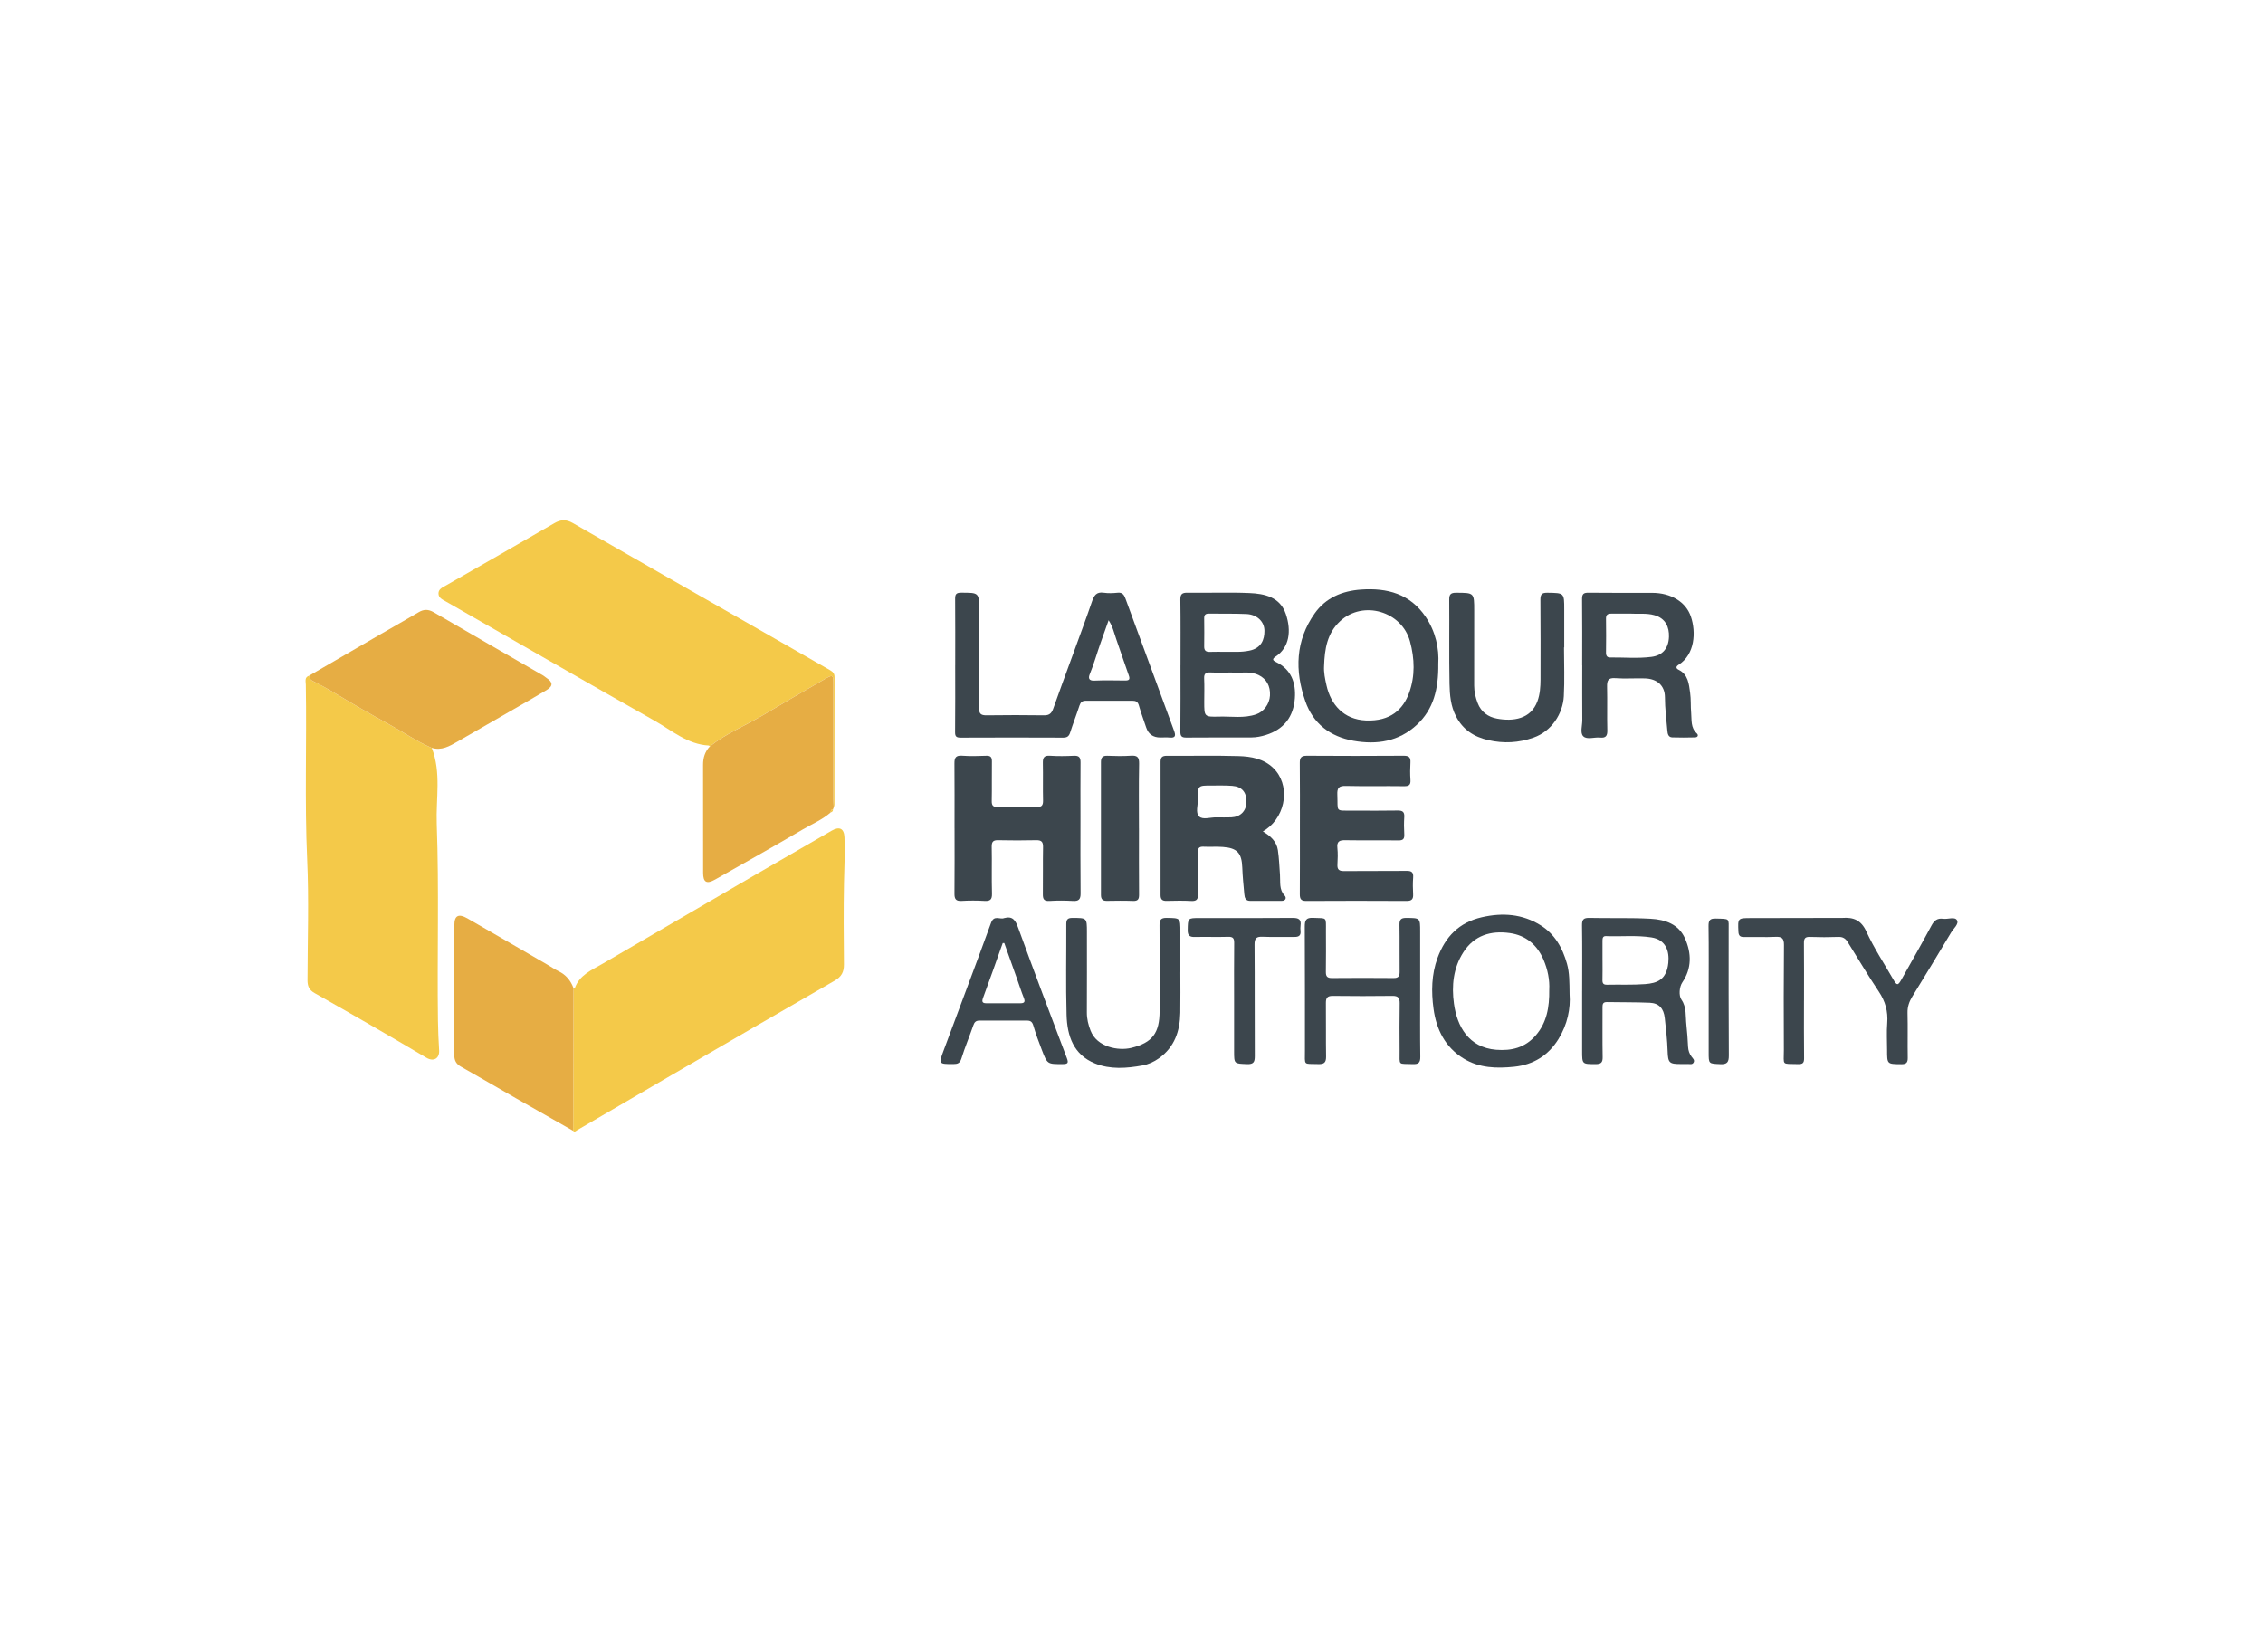 <svg xmlns="http://www.w3.org/2000/svg" width="274" height="200" viewBox="0 0 274 200" fill="none"><g clip-path="url(#clip0_691_15395)"><path d="M85.945 90.376C85.906 90.338 85.87 90.269 85.831 90.266C83.248 90.13 81.354 88.447 79.262 87.265C70.802 82.49 62.384 77.63 53.95 72.806C53.553 72.579 53.095 72.387 53.092 71.855C53.089 71.351 53.521 71.153 53.901 70.939C58.31 68.415 62.722 65.897 67.114 63.347C67.9 62.892 68.55 62.866 69.362 63.331C76.692 67.55 84.044 71.734 91.39 75.931C94.434 77.672 97.472 79.42 100.52 81.154C100.857 81.346 101.043 81.564 101.043 81.973C101.033 87.131 101.036 92.287 101.03 97.445C101.03 97.549 100.974 97.649 100.948 97.75C100.932 97.399 100.9 97.052 100.9 96.701C100.896 92.114 100.9 87.528 100.9 82.941C100.9 81.645 100.887 81.622 99.779 82.262C97.284 83.701 94.795 85.15 92.319 86.621C90.201 87.879 87.891 88.814 85.948 90.37L85.945 90.376Z" fill="#F4C949"></path><path d="M69.44 119.645C69.496 119.645 69.59 119.658 69.596 119.638C70.162 118.053 71.621 117.465 72.913 116.711C79.09 113.103 85.276 109.507 91.462 105.911C94.535 104.124 97.615 102.351 100.695 100.577C101.644 100.028 102.202 100.304 102.248 101.396C102.326 103.228 102.225 105.063 102.189 106.895C102.125 110.189 102.154 113.483 102.183 116.776C102.19 117.683 101.884 118.264 101.069 118.732C94.477 122.516 87.904 126.339 81.332 130.156C77.511 132.375 73.697 134.603 69.882 136.835C69.723 136.926 69.6 137.114 69.398 136.919C69.401 135.896 69.411 134.876 69.411 133.853C69.421 129.117 69.431 124.384 69.44 119.648V119.645Z" fill="#F4C949"></path><path d="M52.276 90.552C53.449 93.55 52.77 96.678 52.881 99.745C53.17 107.677 52.92 115.616 53.027 123.551C53.043 124.76 53.098 125.971 53.17 127.18C53.225 128.128 52.533 128.606 51.62 128.063C47.14 125.4 42.621 122.804 38.085 120.235C37.396 119.845 37.234 119.361 37.234 118.666C37.244 113.807 37.416 108.937 37.195 104.088C36.873 97.022 37.153 89.961 37.029 82.895C37.023 82.502 36.844 82.002 37.432 81.811C37.471 82.057 37.546 82.285 37.786 82.408C38.78 82.912 39.755 83.445 40.714 84.026C42.809 85.293 44.931 86.514 47.081 87.687C48.82 88.632 50.45 89.769 52.273 90.555L52.276 90.552Z" fill="#F4C949"></path><path d="M69.441 119.644C69.431 124.381 69.421 129.113 69.411 133.849C69.411 134.873 69.401 135.893 69.398 136.916C67.095 135.607 64.788 134.301 62.488 132.985C60.259 131.709 58.043 130.403 55.805 129.146C55.233 128.824 55.009 128.399 55.009 127.775C55.015 122.513 55.009 117.25 55.015 111.988C55.015 110.851 55.529 110.588 56.584 111.192C59.791 113.034 62.988 114.892 66.188 116.747C66.672 117.026 67.137 117.351 67.637 117.595C68.534 118.03 69.103 118.728 69.441 119.644Z" fill="#E6AD44"></path><path d="M52.276 90.552C50.45 89.766 48.819 88.629 47.085 87.684C44.934 86.515 42.812 85.29 40.717 84.023C39.761 83.445 38.787 82.912 37.789 82.405C37.546 82.282 37.471 82.055 37.435 81.808C40.33 80.128 43.225 78.446 46.12 76.766C47.647 75.883 49.183 75.016 50.704 74.119C51.328 73.749 51.88 73.762 52.517 74.132C56.932 76.701 61.36 79.245 65.785 81.801C65.922 81.879 66.032 81.996 66.165 82.081C66.968 82.6 66.984 83.071 66.156 83.565C64.681 84.449 63.186 85.3 61.698 86.16C59.596 87.375 57.497 88.59 55.389 89.792C54.427 90.341 53.465 90.913 52.276 90.546V90.552Z" fill="#E6AD44"></path><path d="M85.945 90.377C87.888 88.821 90.198 87.886 92.316 86.629C94.792 85.157 97.28 83.708 99.776 82.269C100.883 81.629 100.896 81.652 100.896 82.948C100.896 87.535 100.896 92.121 100.896 96.708C100.896 97.059 100.929 97.406 100.945 97.757C100.916 97.835 100.887 97.913 100.857 97.991C100.637 98.014 100.572 98.154 100.585 98.355C99.587 99.239 98.356 99.749 97.225 100.411C93.7 102.48 90.136 104.478 86.582 106.495C85.565 107.073 85.133 106.833 85.133 105.683C85.126 101.317 85.133 96.952 85.126 92.586C85.126 91.741 85.36 91.001 85.942 90.377H85.945Z" fill="#E6AD44"></path><path d="M152.902 100.667C153.841 101.216 154.572 101.892 154.724 102.938C154.871 103.922 154.903 104.922 154.978 105.92C155.046 106.787 154.838 107.693 155.553 108.444C155.771 108.671 155.702 109.077 155.183 109.074C153.912 109.064 152.639 109.064 151.368 109.074C150.806 109.077 150.699 108.694 150.66 108.271C150.563 107.199 150.452 106.127 150.413 105.052C150.348 103.295 149.819 102.678 148.067 102.548C147.288 102.489 146.498 102.554 145.715 102.515C145.169 102.489 145.023 102.717 145.03 103.23C145.052 104.903 145.013 106.579 145.049 108.252C145.062 108.869 144.91 109.122 144.243 109.087C143.246 109.031 142.242 109.057 141.241 109.077C140.725 109.087 140.517 108.898 140.517 108.369C140.527 102.993 140.527 97.62 140.517 92.244C140.517 91.682 140.725 91.504 141.284 91.507C144.179 91.529 147.073 91.458 149.965 91.543C151.472 91.585 152.993 91.861 154.149 92.972C156.222 94.96 155.787 98.65 153.301 100.417C153.194 100.492 153.084 100.557 152.899 100.67L152.902 100.667ZM147.301 98.965C147.895 98.965 148.49 98.988 149.084 98.962C150.179 98.913 150.884 98.205 150.917 97.152C150.956 95.944 150.387 95.239 149.201 95.148C148.37 95.083 147.528 95.112 146.69 95.109C145.036 95.106 145.02 95.109 145.043 96.759C145.052 97.477 144.724 98.413 145.189 98.858C145.647 99.296 146.579 98.936 147.301 98.968V98.965Z" fill="#3C464D"></path><path d="M115.656 80.531C115.656 77.858 115.669 75.184 115.646 72.511C115.643 71.975 115.757 71.764 116.351 71.761C118.554 71.761 118.554 71.735 118.554 73.934C118.554 77.848 118.57 81.766 118.538 85.68C118.531 86.388 118.73 86.619 119.444 86.609C121.771 86.573 124.097 86.58 126.42 86.609C127.04 86.619 127.323 86.368 127.521 85.807C128.294 83.611 129.11 81.431 129.906 79.245C130.686 77.104 131.482 74.973 132.219 72.82C132.466 72.099 132.755 71.637 133.626 71.764C134.182 71.845 134.763 71.823 135.325 71.764C135.884 71.709 136.095 72.008 136.258 72.45C138.22 77.793 140.186 83.136 142.154 88.48C142.349 89.009 142.366 89.373 141.622 89.299C141.248 89.26 140.865 89.292 140.488 89.292C139.613 89.292 139.042 88.887 138.775 88.077C138.48 87.184 138.145 86.304 137.889 85.4C137.765 84.969 137.521 84.845 137.132 84.845C135.237 84.845 133.347 84.848 131.452 84.845C131.037 84.845 130.832 85.027 130.702 85.423C130.345 86.518 129.925 87.59 129.575 88.685C129.428 89.139 129.22 89.308 128.723 89.308C124.591 89.289 120.455 89.289 116.322 89.308C115.802 89.308 115.633 89.182 115.64 88.636C115.669 85.936 115.653 83.234 115.653 80.534L115.656 80.531ZM134.227 75.103C133.876 76.094 133.571 76.948 133.269 77.803C132.817 79.07 132.466 80.369 131.95 81.616C131.774 82.038 131.774 82.438 132.492 82.406C133.733 82.35 134.978 82.383 136.219 82.393C136.683 82.396 136.855 82.285 136.67 81.775C136.137 80.31 135.663 78.826 135.143 77.361C134.887 76.643 134.744 75.876 134.23 75.1L134.227 75.103Z" fill="#3C464D"></path><path d="M115.572 100.261C115.572 97.643 115.585 95.025 115.562 92.407C115.556 91.728 115.747 91.445 116.485 91.497C117.453 91.566 118.431 91.543 119.402 91.504C119.945 91.481 120.104 91.676 120.098 92.196C120.075 93.787 120.111 95.382 120.078 96.974C120.065 97.546 120.253 97.724 120.816 97.715C122.382 97.685 123.951 97.682 125.517 97.715C126.134 97.728 126.303 97.507 126.29 96.915C126.254 95.405 126.3 93.891 126.267 92.381C126.254 91.747 126.407 91.455 127.118 91.501C128.087 91.566 129.065 91.549 130.036 91.504C130.657 91.475 130.832 91.721 130.829 92.296C130.809 94.508 130.822 96.724 130.822 98.936C130.822 102.012 130.803 105.091 130.835 108.168C130.842 108.882 130.624 109.126 129.913 109.084C128.97 109.032 128.018 109.022 127.076 109.084C126.391 109.129 126.257 108.843 126.267 108.246C126.293 106.355 126.254 104.468 126.29 102.577C126.303 101.947 126.118 101.716 125.471 101.729C123.931 101.765 122.391 101.762 120.848 101.729C120.247 101.716 120.065 101.921 120.075 102.525C120.114 104.413 120.052 106.306 120.107 108.194C120.127 108.931 119.883 109.123 119.185 109.08C118.268 109.025 117.346 109.025 116.43 109.08C115.728 109.123 115.559 108.84 115.565 108.194C115.591 105.549 115.575 102.902 115.575 100.258L115.572 100.261Z" fill="#3C464D"></path><path d="M157.389 100.236C157.389 97.618 157.405 94.999 157.376 92.381C157.369 91.719 157.567 91.498 158.25 91.501C162.142 91.53 166.037 91.527 169.929 91.501C170.553 91.498 170.813 91.657 170.774 92.307C170.732 93.005 170.725 93.713 170.774 94.412C170.816 95.019 170.615 95.201 170.004 95.191C167.652 95.159 165.3 95.214 162.948 95.159C162.116 95.139 161.885 95.389 161.921 96.211C162.015 98.388 161.583 98.134 163.864 98.147C165.647 98.157 167.434 98.167 169.218 98.137C169.799 98.128 170.066 98.284 170.027 98.91C169.981 99.609 169.985 100.317 170.027 101.015C170.059 101.574 169.884 101.762 169.306 101.756C167.171 101.723 165.033 101.766 162.899 101.73C162.197 101.717 161.84 101.86 161.927 102.662C161.999 103.328 161.97 104.01 161.934 104.686C161.905 105.287 162.135 105.472 162.736 105.466C165.251 105.436 167.766 105.472 170.28 105.44C170.914 105.43 171.154 105.605 171.102 106.255C171.05 106.924 171.063 107.606 171.099 108.279C171.128 108.867 170.927 109.087 170.313 109.084C166.258 109.061 162.204 109.061 158.146 109.084C157.512 109.087 157.376 108.824 157.379 108.259C157.398 105.586 157.389 102.912 157.389 100.242V100.236Z" fill="#3C464D"></path><path d="M142.931 80.557C142.931 77.909 142.954 75.262 142.915 72.615C142.905 71.926 143.123 71.754 143.785 71.763C146.274 71.799 148.766 71.699 151.251 71.802C153.116 71.88 154.991 72.283 155.689 74.349C156.381 76.399 156.118 78.403 154.445 79.501C153.958 79.823 154.156 79.988 154.491 80.151C156.346 81.05 156.917 82.665 156.781 84.539C156.619 86.764 155.478 88.304 153.259 88.993C152.678 89.171 152.112 89.282 151.521 89.285C148.896 89.295 146.274 89.275 143.649 89.301C143.093 89.308 142.908 89.155 142.915 88.577C142.944 85.903 142.928 83.23 142.928 80.553L142.931 80.557ZM149.094 81.427C148.119 81.427 147.333 81.453 146.55 81.418C146.001 81.395 145.767 81.557 145.796 82.145C145.839 83.087 145.809 84.036 145.806 84.981C145.806 86.777 145.806 86.813 147.609 86.764C149.107 86.725 150.624 86.998 152.103 86.485C152.993 86.176 153.701 85.277 153.766 84.224C153.837 83.055 153.324 82.191 152.408 81.742C151.268 81.184 150.069 81.554 149.094 81.424V81.427ZM148.438 78.92C148.896 78.92 149.357 78.92 149.815 78.92C150.303 78.92 150.78 78.877 151.261 78.78C152.752 78.484 153.1 77.403 153.097 76.386C153.097 75.243 152.181 74.398 150.907 74.343C149.396 74.275 147.879 74.317 146.365 74.294C145.946 74.287 145.793 74.456 145.8 74.872C145.816 76.006 145.816 77.139 145.8 78.273C145.793 78.767 146.008 78.942 146.485 78.926C147.132 78.903 147.781 78.92 148.431 78.92H148.438Z" fill="#3C464D"></path><path d="M218.423 121.154C218.423 123.477 218.407 125.799 218.436 128.122C218.442 128.69 218.28 128.856 217.711 128.84C215.635 128.785 215.996 129.044 215.986 127.131C215.967 122.892 215.96 118.653 215.999 114.414C216.006 113.612 215.746 113.394 214.979 113.43C213.712 113.488 212.438 113.43 211.168 113.452C210.687 113.459 210.502 113.29 210.482 112.8C210.408 111.159 210.391 111.159 212.029 111.159C215.544 111.153 219.06 111.146 222.575 111.14C222.737 111.14 222.9 111.149 223.062 111.14C224.398 111.045 225.333 111.383 225.973 112.783C226.893 114.791 228.127 116.655 229.229 118.578C229.671 119.348 229.797 119.355 230.229 118.588C231.454 116.415 232.689 114.245 233.868 112.049C234.196 111.435 234.589 111.149 235.272 111.244C235.847 111.325 236.678 110.961 236.945 111.413C237.211 111.871 236.522 112.426 236.23 112.917C234.687 115.512 233.108 118.088 231.535 120.664C231.165 121.274 230.941 121.895 230.96 122.639C231.006 124.448 230.954 126.257 230.986 128.067C230.996 128.668 230.801 128.856 230.197 128.85C228.485 128.833 228.485 128.863 228.485 127.128C228.485 126.046 228.416 124.961 228.501 123.889C228.615 122.47 228.277 121.245 227.478 120.053C226.165 118.094 224.966 116.064 223.719 114.063C223.465 113.654 223.147 113.42 222.611 113.439C221.451 113.482 220.284 113.482 219.125 113.439C218.523 113.417 218.413 113.664 218.416 114.196C218.439 116.519 218.426 118.841 218.426 121.164L218.423 121.154Z" fill="#3C464D"></path><path d="M191.567 80.551C191.567 77.877 191.583 75.204 191.554 72.531C191.548 71.92 191.73 71.757 192.334 71.764C194.904 71.796 197.474 71.774 200.044 71.78C202.327 71.783 204.134 72.881 204.732 74.665C205.359 76.519 205.232 79.238 203.234 80.492C202.87 80.719 202.938 80.94 203.224 81.083C204.41 81.665 204.485 82.808 204.637 83.883C204.751 84.682 204.686 85.501 204.761 86.307C204.839 87.167 204.68 88.1 205.443 88.795C205.671 89.003 205.583 89.269 205.226 89.279C204.306 89.298 203.387 89.314 202.467 89.279C201.98 89.259 201.912 88.827 201.879 88.451C201.765 87.112 201.59 85.774 201.587 84.432C201.583 82.964 200.589 82.178 199.16 82.139C197.971 82.103 196.775 82.201 195.593 82.11C194.696 82.038 194.563 82.412 194.582 83.169C194.624 84.923 194.566 86.68 194.611 88.434C194.628 89.12 194.403 89.37 193.734 89.302C193.042 89.23 192.155 89.587 191.704 89.149C191.288 88.743 191.587 87.866 191.58 87.2C191.564 84.984 191.574 82.769 191.574 80.557L191.567 80.551ZM197.509 74.297C196.587 74.297 195.833 74.304 195.076 74.297C194.647 74.291 194.442 74.444 194.452 74.915C194.475 76.289 194.468 77.663 194.452 79.034C194.449 79.407 194.602 79.612 194.952 79.605C196.622 79.586 198.302 79.748 199.962 79.531C201.301 79.355 202.022 78.504 202.074 77.111C202.116 75.938 201.678 74.869 200.313 74.483C199.329 74.203 198.331 74.359 197.509 74.297Z" fill="#3C464D"></path><path d="M174.146 80.382C174.182 83.4 173.578 85.885 171.534 87.769C169.358 89.776 166.713 90.198 163.867 89.689C161.027 89.178 158.984 87.603 158.042 84.891C156.762 81.207 156.843 77.566 159.188 74.259C160.53 72.368 162.509 71.547 164.783 71.384C167.951 71.157 170.729 71.897 172.61 74.678C173.838 76.49 174.257 78.543 174.146 80.385V80.382ZM160.319 80.6C160.264 81.421 160.436 82.208 160.615 83C161.131 85.287 162.681 87.122 165.387 87.233C168.347 87.353 169.89 85.907 170.628 83.851C171.346 81.844 171.284 79.752 170.722 77.666C169.738 74.012 165.04 72.628 162.259 75.211C160.676 76.676 160.391 78.599 160.319 80.6Z" fill="#3C464D"></path><path d="M191.564 119.962C191.564 117.318 191.59 114.674 191.548 112.03C191.538 111.309 191.756 111.123 192.464 111.14C194.92 111.195 197.379 111.107 199.836 111.24C201.632 111.338 203.254 111.893 204.02 113.631C204.8 115.395 204.855 117.237 203.699 118.936C203.328 119.478 203.237 120.537 203.585 121.037C204.235 121.97 204.066 123.058 204.186 124.091C204.287 124.971 204.339 125.858 204.387 126.745C204.413 127.193 204.547 127.596 204.813 127.943C204.979 128.161 205.216 128.352 205.06 128.642C204.901 128.94 204.579 128.814 204.322 128.827C204.053 128.843 203.783 128.83 203.513 128.83C202.129 128.83 201.957 128.707 201.912 127.277C201.869 125.929 201.717 124.601 201.567 123.262C201.441 122.119 200.882 121.46 199.748 121.411C198.023 121.336 196.291 121.365 194.563 121.33C194.033 121.32 194.03 121.632 194.03 122.012C194.036 124.009 194.01 126.007 194.046 128.002C194.059 128.648 193.838 128.84 193.211 128.84C191.561 128.84 191.561 128.862 191.561 127.248C191.561 124.818 191.561 122.392 191.561 119.962H191.564ZM194.03 116.308C194.03 117.091 194.043 117.873 194.023 118.653C194.014 119.056 194.134 119.238 194.569 119.228C196.106 119.195 197.652 119.267 199.183 119.153C200.658 119.043 201.785 118.621 201.996 116.584C202.146 115.151 201.688 113.768 199.946 113.498C198.114 113.212 196.281 113.417 194.452 113.342C194.066 113.326 194.03 113.592 194.027 113.881C194.027 114.69 194.027 115.499 194.027 116.308H194.03Z" fill="#3C464D"></path><path d="M190.043 120.381C190.177 122.09 189.79 124.033 188.705 125.793C187.48 127.784 185.661 128.918 183.338 129.158C181.223 129.376 179.124 129.331 177.223 128.171C174.962 126.794 173.906 124.624 173.568 122.132C173.289 120.079 173.315 117.997 174.052 115.983C174.998 113.407 176.661 111.692 179.41 111.059C181.928 110.481 184.325 110.653 186.538 112.033C188.257 113.105 189.179 114.752 189.725 116.675C190.04 117.789 190.021 118.903 190.043 120.375V120.381ZM187.578 119.842C187.643 118.67 187.405 117.413 186.892 116.211C186.116 114.395 184.748 113.242 182.792 112.972C180.505 112.654 178.497 113.242 177.178 115.301C175.956 117.208 175.745 119.352 176.041 121.515C176.417 124.279 177.824 126.826 181.141 127.102C183.039 127.258 184.653 126.836 185.917 125.394C187.275 123.847 187.61 121.963 187.578 119.842Z" fill="#3C464D"></path><path d="M189.368 78.384C189.368 80.356 189.452 82.331 189.345 84.296C189.231 86.394 187.889 88.532 185.674 89.308C183.864 89.942 182.071 90.039 180.202 89.613C178.455 89.214 177.129 88.35 176.291 86.732C175.644 85.488 175.531 84.143 175.505 82.808C175.44 79.407 175.498 76.003 175.469 72.602C175.462 71.962 175.657 71.764 176.301 71.767C178.494 71.777 178.494 71.754 178.494 73.944C178.494 76.968 178.5 79.992 178.49 83.016C178.49 83.76 178.659 84.465 178.919 85.137C179.325 86.193 180.163 86.807 181.252 87.008C183.211 87.372 185.355 87.073 186.151 84.897C186.46 84.059 186.518 83.162 186.522 82.269C186.522 79.056 186.541 75.844 186.509 72.631C186.502 71.962 186.684 71.754 187.366 71.767C189.394 71.8 189.394 71.77 189.394 73.771C189.394 75.311 189.394 76.851 189.394 78.387C189.384 78.387 189.377 78.387 189.368 78.387V78.384Z" fill="#3C464D"></path><path d="M171.95 120.011C171.95 122.659 171.928 125.303 171.966 127.947C171.976 128.668 171.749 128.869 171.041 128.84C169.234 128.765 169.471 129.087 169.462 127.229C169.449 125.312 169.439 123.396 169.471 121.479C169.481 120.82 169.276 120.57 168.594 120.58C166.187 120.612 163.782 120.609 161.375 120.58C160.732 120.573 160.53 120.807 160.537 121.434C160.563 123.594 160.524 125.754 160.56 127.914C160.573 128.629 160.335 128.863 159.624 128.837C157.756 128.775 158.003 129.077 157.999 127.187C157.99 122.191 158.012 117.198 157.98 112.202C157.977 111.419 158.133 111.091 159 111.133C160.709 111.211 160.54 110.958 160.543 112.728C160.547 114.375 160.56 116.022 160.534 117.669C160.524 118.228 160.709 118.426 161.278 118.419C163.766 118.397 166.252 118.397 168.74 118.419C169.332 118.426 169.471 118.179 169.465 117.646C169.442 115.756 169.478 113.865 169.445 111.978C169.436 111.351 169.621 111.133 170.271 111.14C171.95 111.156 171.95 111.127 171.95 112.803C171.95 115.207 171.95 117.607 171.95 120.011Z" fill="#3C464D"></path><path d="M142.915 117.682C142.915 119.329 142.937 120.976 142.908 122.623C142.869 124.842 142.213 126.787 140.316 128.139C139.714 128.567 139.042 128.873 138.327 129.003C136.397 129.354 134.435 129.506 132.58 128.759C129.971 127.707 129.211 125.41 129.139 122.893C129.035 119.222 129.12 115.548 129.104 111.874C129.104 111.306 129.292 111.14 129.854 111.14C131.602 111.147 131.602 111.124 131.602 112.875C131.602 116.117 131.612 119.355 131.595 122.597C131.592 123.37 131.774 124.095 132.047 124.793C132.827 126.787 135.406 127.258 136.966 126.878C139.546 126.248 140.4 125.072 140.403 122.392C140.41 118.936 140.419 115.48 140.393 112.024C140.387 111.368 140.566 111.127 141.258 111.137C142.918 111.163 142.918 111.131 142.918 112.82C142.918 114.441 142.918 116.061 142.918 117.679L142.915 117.682Z" fill="#3C464D"></path><path d="M121.563 111.166C122.622 110.877 122.95 111.429 123.275 112.326C125.192 117.601 127.177 122.854 129.169 128.103C129.393 128.694 129.305 128.834 128.678 128.837C126.82 128.843 126.81 128.869 126.147 127.132C125.777 126.164 125.41 125.189 125.12 124.192C124.99 123.744 124.799 123.568 124.347 123.571C122.43 123.581 120.51 123.581 118.59 123.571C118.168 123.571 117.986 123.747 117.849 124.143C117.388 125.488 116.826 126.804 116.407 128.161C116.225 128.746 115.929 128.834 115.416 128.834C113.674 128.834 113.642 128.834 114.233 127.242C116.147 122.074 118.112 116.925 119.99 111.744C120.354 110.741 121.072 111.368 121.566 111.166H121.563ZM121.599 114.177C121.534 114.177 121.472 114.184 121.407 114.184C120.621 116.389 119.851 118.602 119.035 120.794C118.84 121.32 118.951 121.48 119.48 121.473C120.832 121.463 122.183 121.467 123.535 121.473C124.019 121.473 124.159 121.314 123.964 120.83C123.655 120.057 123.405 119.261 123.126 118.478C122.615 117.046 122.105 115.61 121.595 114.177H121.599Z" fill="#3C464D"></path><path d="M137.905 100.314C137.905 102.984 137.892 105.657 137.915 108.327C137.918 108.873 137.778 109.104 137.19 109.081C136.137 109.042 135.082 109.055 134.029 109.074C133.509 109.084 133.301 108.879 133.301 108.36C133.311 102.99 133.308 97.621 133.301 92.255C133.301 91.715 133.509 91.481 134.078 91.504C135.023 91.54 135.972 91.563 136.914 91.498C137.677 91.446 137.937 91.654 137.921 92.463C137.869 95.077 137.902 97.695 137.902 100.314H137.905Z" fill="#3C464D"></path><path d="M149.422 121.125C149.422 118.806 149.406 116.483 149.432 114.164C149.438 113.609 149.289 113.41 148.711 113.427C147.362 113.466 146.008 113.417 144.659 113.446C144.045 113.459 143.795 113.274 143.805 112.615C143.831 111.156 143.798 111.156 145.234 111.156C148.99 111.156 152.746 111.172 156.502 111.14C157.233 111.133 157.577 111.318 157.467 112.082C157.437 112.293 157.444 112.514 157.467 112.728C157.519 113.261 157.265 113.446 156.755 113.44C155.459 113.423 154.159 113.475 152.866 113.42C152.129 113.388 151.891 113.602 151.898 114.365C151.934 118.871 151.901 123.376 151.927 127.882C151.93 128.593 151.771 128.869 150.991 128.84C149.425 128.778 149.422 128.824 149.422 127.274C149.422 125.225 149.422 123.172 149.422 121.122V121.125Z" fill="#3C464D"></path><path d="M206.883 120.067C206.883 117.423 206.905 114.778 206.866 112.134C206.857 111.439 207.022 111.196 207.76 111.218C209.498 111.273 209.3 111.127 209.303 112.735C209.303 117.754 209.287 122.773 209.323 127.788C209.329 128.594 209.134 128.883 208.289 128.844C206.886 128.779 206.883 128.831 206.883 127.431C206.883 124.975 206.883 122.519 206.883 120.067Z" fill="#3C464D"></path><path d="M100.588 98.355C100.572 98.154 100.637 98.014 100.861 97.991C100.864 98.183 100.786 98.313 100.588 98.355Z" fill="#F4C949"></path></g><defs><clipPath id="clip0_691_15395"><rect width="200" height="74" fill="white" transform="translate(37 63)"></rect></clipPath></defs></svg>